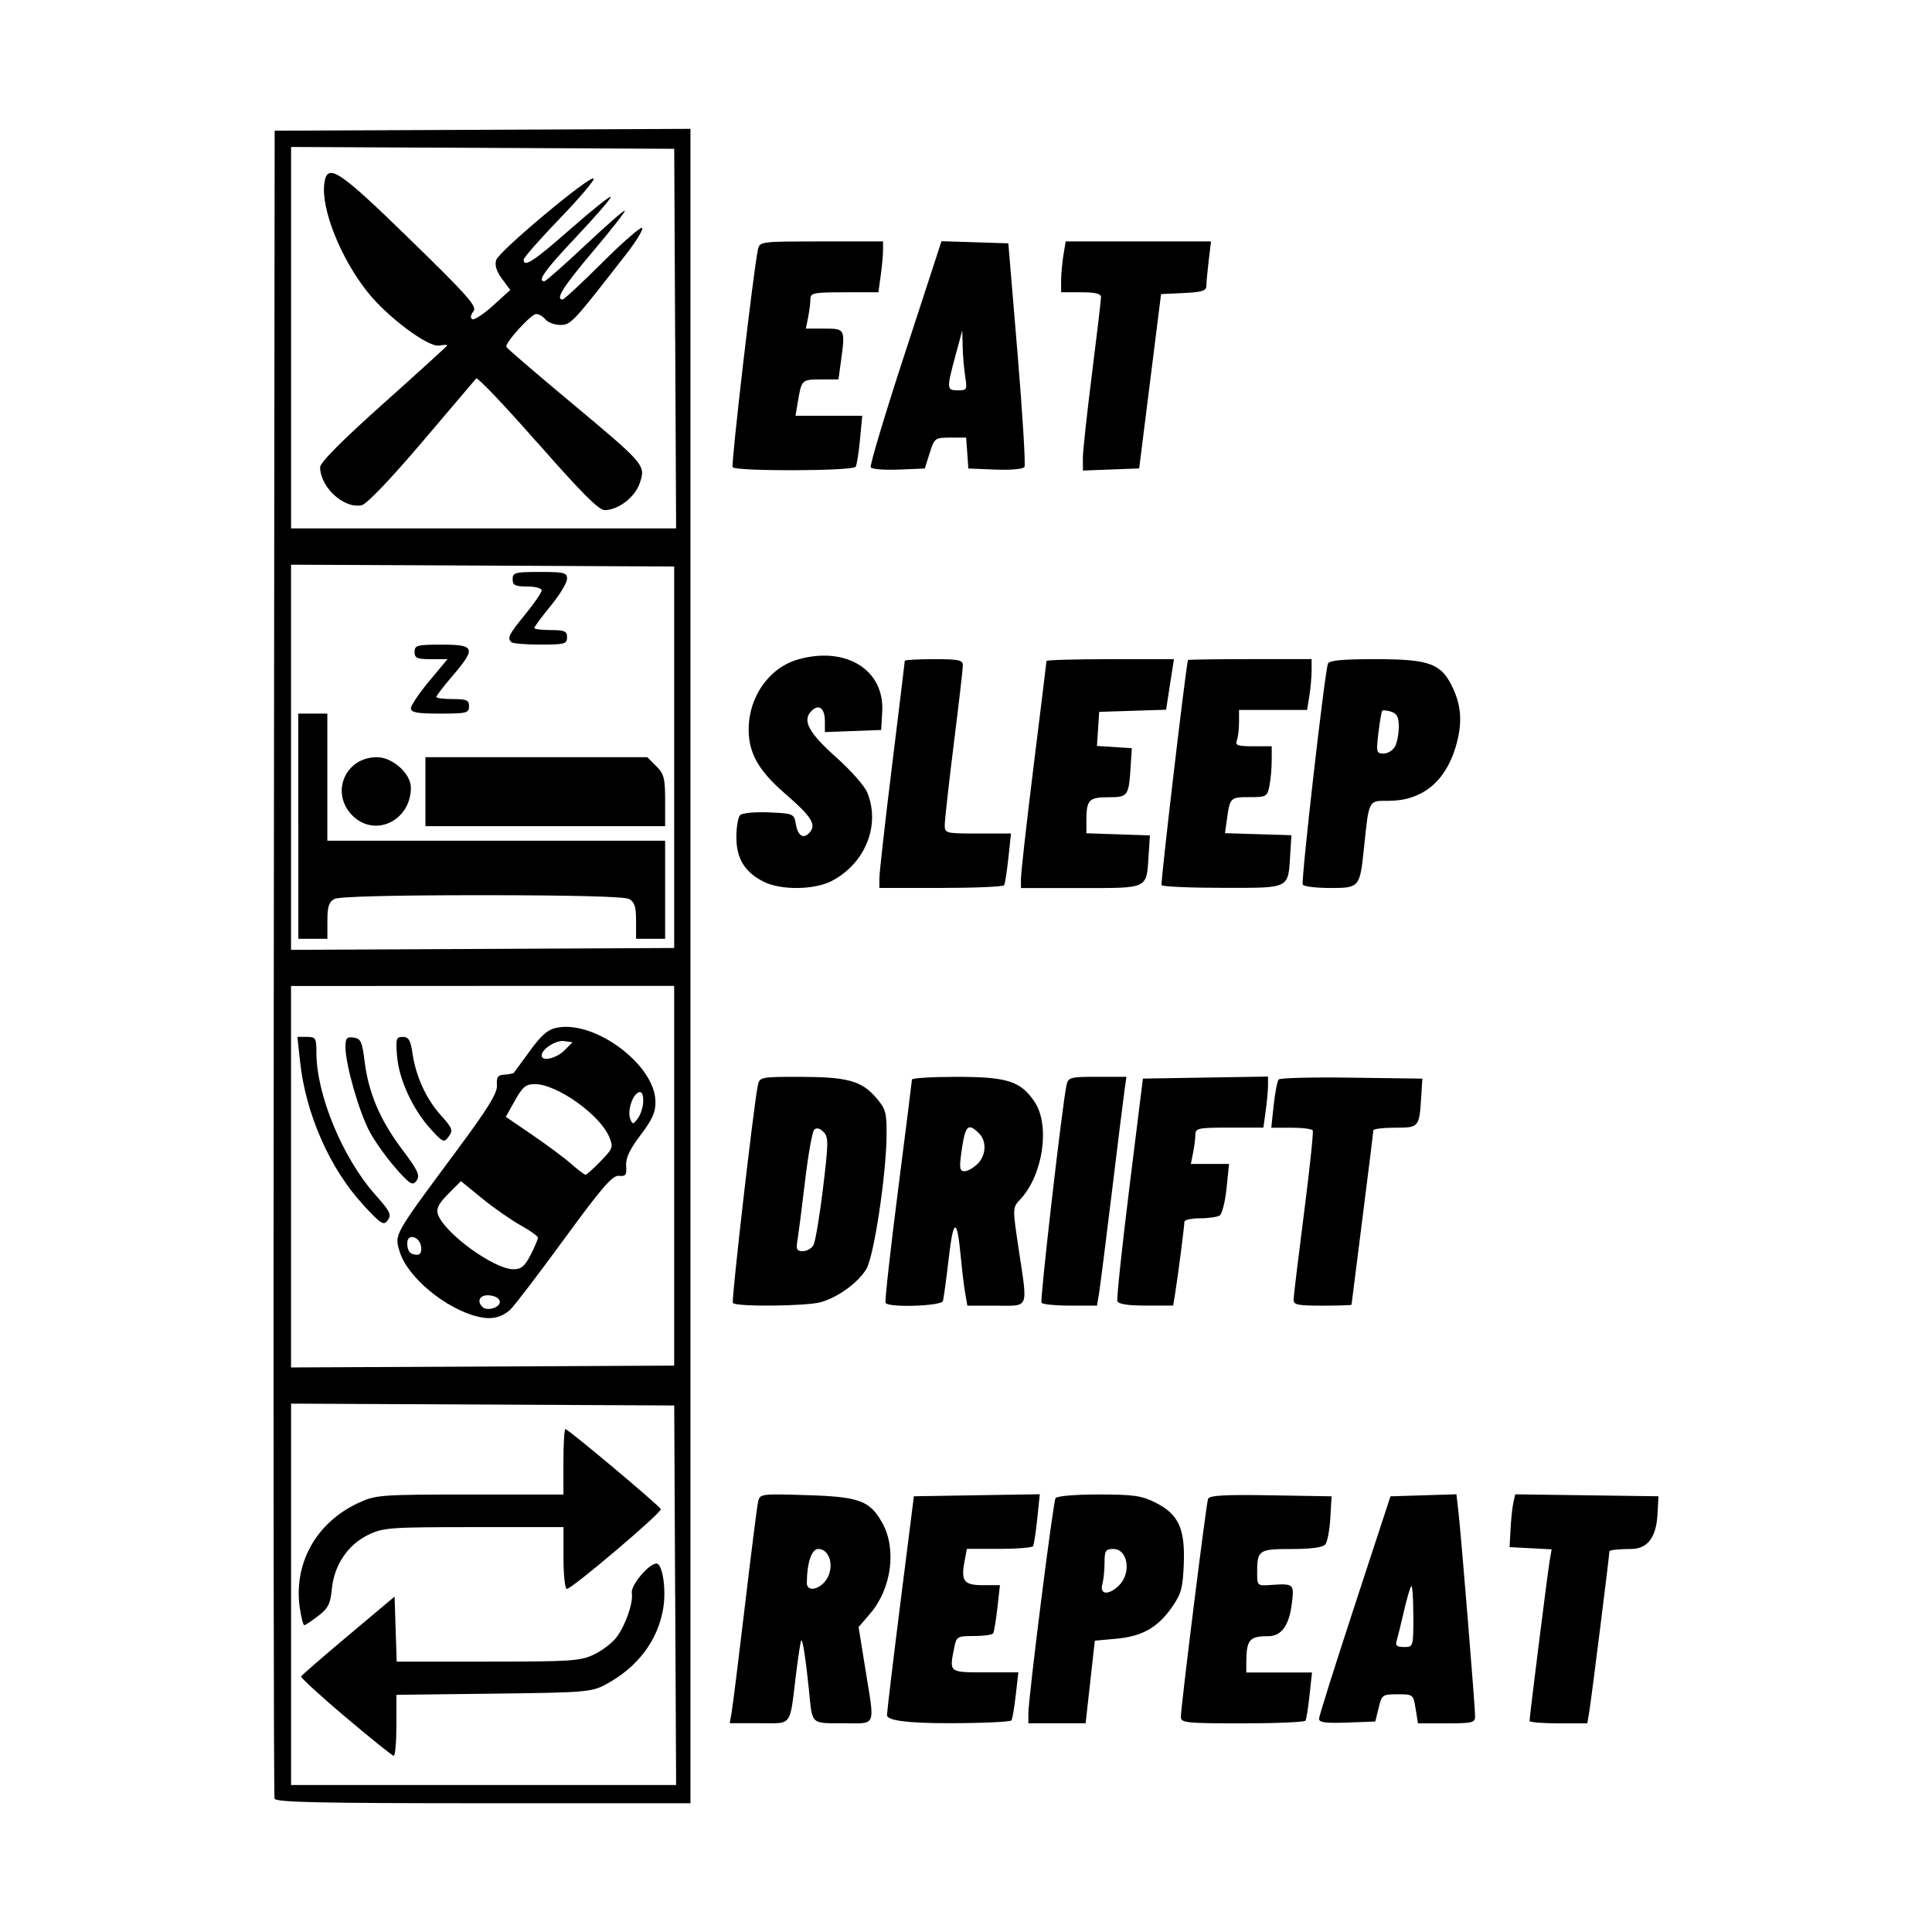 <svg width="1500" height="1500" viewBox="0 0 1500 1500" xmlns="http://www.w3.org/2000/svg">
  <!-- Original SVG transformiert und zentriert -->
  <svg x="212.381" y="100.0" width="1075.237" height="1300" viewBox="0 0 285.98 345.76">
    /2000/svg" viewBox="0 0 285.98 345.76">
  <path id="path7759" d="M.21,344.82c-.19-.52-.27-78.23-.16-172.69L.23.39l42.93-.19,42.93-.19v172.88s0,172.88,0,172.88h-42.77c-33.53,0-42.84-.2-43.12-.94h0ZM82.93,302.82l-.19-39.19-39.56-.19-39.56-.19v78.76h79.51l-.19-39.19ZM14.86,327.98c-5.16-4.37-9.28-8.14-9.17-8.39s4.5-4.06,9.75-8.47l9.55-8.02.22,6.71.22,6.71h18.86c17.32,0,19.11-.12,21.95-1.5,1.7-.82,3.78-2.43,4.62-3.56,1.87-2.53,3.45-7.13,3.12-9.11-.25-1.57,3.52-6.08,5.09-6.08,1.24,0,2.05,5.27,1.41,9.19-1.09,6.68-5.29,12.25-11.9,15.79-2.92,1.56-4.16,1.66-23.15,1.89l-20.06.24v6.32c0,3.48-.25,6.3-.56,6.27-.31-.03-4.78-3.62-9.94-7.99ZM5.44,305.6c-1.39-9.25,3.3-17.76,12.03-21.82,3.64-1.69,4.42-1.75,23.08-1.76h19.31v-6.76c0-3.71.18-6.75.41-6.75.58,0,19.42,15.81,19.7,16.53.26.68-18.35,16.47-19.41,16.47-.38,0-.69-2.87-.69-6.38v-6.38h-18.51c-17.33,0-18.72.1-21.8,1.59-4.21,2.04-7.05,6.25-7.52,11.16-.3,3.12-.76,4.02-2.84,5.61-1.36,1.04-2.65,1.89-2.86,1.89s-.61-1.53-.89-3.41h0ZM82.73,216.19v-39.2h-37.69c-20.73.01-38.53.02-39.56.02h-1.87v78.77l39.56-.19,39.56-.19v-39.2h0ZM42.23,245.3c-6.7-1.61-14.61-8.19-16.19-13.45-1.08-3.62-1.34-3.16,11.77-20.84,6.52-8.79,8.43-11.9,8.32-13.51-.12-1.69.18-2.11,1.56-2.19.94-.06,1.82-.23,1.94-.39s1.64-2.21,3.35-4.57c2.41-3.31,3.69-4.38,5.62-4.75,7.86-1.47,20.07,7.66,20.26,15.16.06,2.27-.58,3.73-3.07,7.03-2.27,3-3.1,4.78-2.98,6.38.14,1.87-.09,2.19-1.48,2.04-1.34-.14-3.47,2.32-11.4,13.17-5.37,7.34-10.36,13.87-11.1,14.52-1.83,1.61-3.91,2.05-6.6,1.4ZM46.73,242.26c0-.67-.83-1.22-2.06-1.36-1.99-.23-2.84,1.09-1.53,2.39.92.92,3.59.15,3.59-1.03h0ZM53.09,232.54c.83-1.63,1.51-3.24,1.5-3.56s-1.61-1.47-3.56-2.55c-1.95-1.08-5.53-3.57-7.94-5.54l-4.39-3.58-2.63,2.63c-1.95,1.95-2.51,3.03-2.14,4.17,1.22,3.83,11.55,11.38,15.59,11.39,1.63,0,2.35-.59,3.56-2.96h0ZM30.47,230.83c-.3-2.12-2.86-2.79-2.86-.75,0,1.7.62,2.43,2.05,2.43.66,0,.96-.62.81-1.68ZM67.53,213.2c2.58-2.66,2.67-2.93,1.77-5.06-1.96-4.6-10.81-10.87-15.34-10.87-1.85,0-2.53.56-4.11,3.38l-1.89,3.38,5.39,3.67c2.96,2.02,6.57,4.7,8.01,5.96s2.81,2.3,3.04,2.32c.23.02,1.64-1.24,3.14-2.78ZM76.34,200.76c.02-1.37-.31-2.01-.91-1.81-1.29.43-2.4,3.85-1.78,5.47.48,1.25.57,1.25,1.59-.1.59-.79,1.09-2.38,1.1-3.55h0ZM60.05,190.32l1.69-1.69-1.75-.25c-1.68-.24-4.63,1.67-4.63,2.99s3.05.59,4.69-1.05h0ZM18.54,222.22c-6.91-7.46-11.91-18.8-13.07-29.65l-.54-5.05h1.96c1.82,0,1.96.24,1.96,3.26,0,8.68,5.43,21.77,12.16,29.33,3.05,3.42,3.4,4.14,2.58,5.26-.86,1.17-1.34.87-5.06-3.14ZM25.31,214.72c-1.83-2.04-4.26-5.42-5.41-7.52-2.21-4.06-5.05-13.96-5.05-17.6,0-1.83.27-2.14,1.69-1.94,1.46.21,1.76.84,2.24,4.74.81,6.63,3.17,12.21,7.67,18.21,3.38,4.49,3.87,5.52,3.09,6.58-.81,1.11-1.28.84-4.24-2.45h0ZM32.47,206.57c-3.7-4.04-6.56-10.22-6.96-15.02-.3-3.65-.19-4.03,1.17-4.03,1.22,0,1.61.67,2.02,3.44.72,4.82,2.85,9.44,5.91,12.82,2.33,2.58,2.5,3.04,1.57,4.3-.98,1.35-1.17,1.27-3.72-1.51ZM82.73,129.76v-39.37l-39.56-.19-39.56-.19v79.53l39.56-.19,39.56-.19v-39.37ZM5.11,144.01v-23.25h6v26.25h69.75v20.25h-6v-3.72c0-2.91-.32-3.89-1.45-4.5-.93-.5-11.89-.78-30.42-.78s-29.5.28-30.42.78c-1.14.61-1.45,1.59-1.45,4.5v3.72h-6v-23.25ZM16.3,141.82c-4.64-4.64-1.53-12.06,5.05-12.06,3.22,0,7.01,3.4,7.01,6.28,0,6.84-7.43,10.4-12.06,5.78h0ZM31.36,136.89v-7.13h45.82l1.84,1.84c1.61,1.61,1.84,2.51,1.84,7.13v5.28H31.36v-7.13ZM28.36,119.68c0-.6,1.7-3.13,3.78-5.62l3.78-4.54h-3.4c-2.9,0-3.4-.22-3.4-1.5,0-1.37.5-1.5,5.62-1.5,6.88,0,7.13.7,2.25,6.41-1.86,2.17-3.38,4.15-3.38,4.39s1.52.44,3.38.44c2.88,0,3.38.22,3.38,1.5,0,1.37-.5,1.5-6,1.5-4.74,0-6-.23-6-1.09h0ZM49.11,106.01c-.89-.89-.56-1.54,2.88-5.76,1.86-2.28,3.38-4.5,3.38-4.94s-1.35-.8-3-.8c-2.5,0-3-.25-3-1.5,0-1.37.5-1.5,5.62-1.5s5.62.15,5.62,1.43c0,.79-1.52,3.3-3.38,5.57s-3.38,4.33-3.38,4.57,1.52.43,3.38.43c2.88,0,3.38.22,3.38,1.5,0,1.36-.5,1.5-5.5,1.5-3.03,0-5.73-.23-6-.5ZM82.93,43.32l-.19-39.19-39.56-.19-39.56-.19v78.76h79.51l-.19-39.19ZM54.51,64.87c-6.69-7.64-12.39-13.63-12.67-13.31-.28.32-5.31,6.23-11.17,13.14-6.34,7.47-11.37,12.74-12.4,13-3.61.91-8.65-3.65-8.65-7.83,0-.96,4.57-5.55,13.13-13.2,7.22-6.45,13.13-11.83,13.13-11.96s-.76-.11-1.69.05c-2.28.39-10.77-5.97-14.83-11.11-5.57-7.04-9.6-17.23-8.87-22.39.61-4.33,2.86-2.86,17.58,11.48,12.2,11.89,14.03,13.97,13.2,14.97-.57.69-.68,1.34-.25,1.6.39.24,2.32-1.01,4.29-2.79l3.57-3.24-1.7-2.3c-1.15-1.55-1.54-2.82-1.2-3.89.58-1.82,19.19-17.4,20.11-16.83.34.21-2.78,3.9-6.92,8.2-4.14,4.3-7.53,8.15-7.53,8.56,0,1.72,2.1.34,9.82-6.45,4.5-3.95,8.18-6.88,8.18-6.5s-3.21,4.09-7.13,8.24c-6.45,6.83-8.18,9.25-6.56,9.16.31-.02,4.1-3.37,8.43-7.44s8-7.28,8.16-7.13c.16.16-2.79,3.93-6.55,8.38-6.2,7.34-7.86,9.97-6.3,9.97.3,0,4-3.44,8.23-7.65,4.22-4.21,7.91-7.42,8.19-7.13.28.28-1.13,2.63-3.13,5.21-11.24,14.46-11.57,14.82-13.77,14.82-1.17,0-2.55-.51-3.06-1.13s-1.37-1.13-1.91-1.13c-1.06,0-6.49,5.99-6.17,6.8.11.28,5.94,5.29,12.95,11.14,15.71,13.11,15.84,13.26,14.63,16.91-.98,2.97-4.43,5.64-7.29,5.65-1.21,0-4.92-3.73-13.82-13.89h0ZM94.62,326.82c.23-1.34,1.46-11.21,2.73-21.94s2.48-20.29,2.69-21.26c.38-1.76.42-1.76,9.92-1.48,10.99.33,13.14,1.11,15.73,5.71,3.02,5.38,1.94,13.58-2.47,18.73l-2.41,2.81,1.39,8.62c1.98,12.33,2.42,11.24-4.53,11.24s-6.37.36-7.14-7.13c-.64-6.24-1.27-10.27-1.56-9.98-.14.14-.62,3.28-1.08,6.99-1.37,11.1-.63,10.11-7.62,10.11h-6.07l.43-2.44ZM114.5,298.99c1.25-2.62.15-5.73-2.02-5.73-1.37,0-2.33,2.85-2.36,6.99-.01,2.18,3.17,1.26,4.38-1.26ZM126.67,327.57c.04-.93,1.3-11.47,2.81-23.44l2.75-21.75,13-.21,13-.21-.53,5.08c-.29,2.79-.68,5.33-.86,5.64-.18.31-3.33.56-7,.56h-6.67l-.49,2.62c-.76,4.06-.11,4.88,3.85,4.88h3.47l-.53,4.69c-.29,2.58-.68,4.94-.87,5.25-.18.31-1.96.56-3.95.56-3.45,0-3.63.11-4.08,2.34-1.05,5.25-1.17,5.16,6.38,5.16h6.85l-.53,4.66c-.29,2.56-.69,4.93-.89,5.25-.2.32-6.08.59-13.07.59q-12.7,0-12.64-1.69h0ZM155.87,327.2c.02-3.35,5.1-43.6,5.61-44.43.27-.44,4.01-.76,8.89-.76,7.24,0,8.89.24,11.77,1.69,4.75,2.39,6.11,5.37,5.82,12.69-.2,4.98-.53,6.18-2.49,8.96-2.94,4.18-6.11,5.96-11.5,6.45l-4.38.4-.95,8.53-.95,8.53h-11.82v-2.06h0ZM174.61,300.76c2.59-2.59,1.8-7.5-1.21-7.5-1.57,0-1.8.35-1.8,2.81,0,1.55-.21,3.57-.46,4.5-.59,2.18,1.37,2.29,3.47.19ZM187.36,327.95c0-2.1,5.22-43.97,5.61-45.02.27-.73,3.27-.91,12.93-.75l12.58.21-.26,4.5c-.14,2.47-.61,4.92-1.03,5.44-.5.61-2.92.94-6.97.94-6.84,0-7.11.19-7.11,5,0,2.49.12,2.61,2.44,2.45,5.24-.36,5.25-.35,4.7,3.99q-.83,6.58-4.85,6.56c-3.9,0-4.5.73-4.53,5.44v2.06s6.78,0,6.78,0h6.79l-.51,4.69c-.28,2.58-.66,4.94-.83,5.25-.18.31-6.04.56-13.03.56-11.6,0-12.71-.11-12.7-1.31h0ZM215.88,328.36c0-.53,3.33-11.09,7.39-23.47l7.37-22.5,6.81-.21,6.81-.21.45,3.96c.56,4.97,3.41,39.94,3.41,41.89,0,1.31-.57,1.45-5.9,1.45h-5.9l-.48-3c-.47-2.96-.52-3-3.71-3s-3.26.1-3.93,2.81l-.69,2.81-5.81.22c-4.37.16-5.81-.02-5.8-.75ZM235.36,307.01c0-3.57-.19-6.31-.42-6.08-.23.23-.92,2.57-1.52,5.19-.6,2.62-1.28,5.35-1.5,6.08-.31,1.01.03,1.31,1.52,1.31,1.92,0,1.93-.02,1.93-6.5ZM259.36,328.77c0-.87,3.72-30.53,4.15-33.03l.41-2.4-4.34-.23-4.34-.23.2-3.75c.11-2.06.37-4.52.58-5.45l.38-1.7,14.79.2,14.79.2-.2,3.75q-.38,7.12-5.44,7.13c-2.47,0-4.49.22-4.49.5,0,.88-3.73,30.55-4.15,33.07l-.41,2.44h-5.97c-3.28,0-5.97-.22-5.97-.5h0ZM94.85,242.45c-.33-.53,4.36-41.36,5.17-45,.36-1.62.69-1.69,8.42-1.68,9.93,0,12.89.78,15.86,4.17,2.1,2.39,2.31,3.1,2.29,7.67-.03,8.11-2.58,25.13-4.17,27.82-1.66,2.8-5.79,5.83-9.37,6.86-2.99.86-17.69.99-18.2.17h0ZM111.51,230.45c.38-.72,1.27-6,1.96-11.73,1.14-9.46,1.15-10.53.08-11.59-.76-.76-1.43-.92-1.9-.45-.4.4-1.24,5.11-1.88,10.47-.63,5.36-1.34,10.84-1.56,12.18-.35,2.08-.19,2.44,1.1,2.44.83,0,1.82-.59,2.21-1.31h0ZM126.38,242.45c-.18-.31.97-10.69,2.55-23.06s2.89-22.75,2.9-23.06c.02-.31,4.17-.56,9.22-.56,10.48,0,13.25.89,16.11,5.17,3.25,4.86,1.73,15.13-2.98,20.15-1.59,1.69-1.59,1.72-.33,10.14,1.91,12.79,2.31,11.79-4.65,11.79h-5.92l-.44-2.44c-.24-1.34-.66-4.8-.93-7.69-.77-8.17-1.52-8.04-2.5.46-.5,4.29-1.03,8.22-1.2,8.73-.33,1.03-11.25,1.38-11.83.37h0ZM145.36,213.76c1.8-1.8,1.95-4.7.32-6.32-2.33-2.33-2.89-1.67-3.69,4.26-.39,2.93-.27,3.56.69,3.56.64,0,1.85-.68,2.67-1.5ZM158.58,242.42c-.35-.56,4.34-41.31,5.17-44.97.36-1.58.77-1.69,6.38-1.69h5.99l-.4,2.81c-.22,1.55-1.4,11.08-2.63,21.19-1.23,10.11-2.42,19.47-2.64,20.81l-.41,2.44h-5.55c-3.05,0-5.71-.27-5.91-.59ZM174.25,242.07c-.17-.52.94-11.06,2.48-23.44l2.79-22.5,12.92-.21,12.92-.21v1.79c0,.98-.21,3.35-.48,5.27l-.48,3.48h-7.02c-6.37,0-7.02.13-7.02,1.41,0,.77-.21,2.46-.47,3.75l-.47,2.34h7.89l-.52,5.04c-.28,2.77-.92,5.3-1.42,5.61-.49.31-2.33.58-4.09.58-1.75,0-3.19.32-3.19.71,0,.88-1.39,11.62-1.92,14.87l-.4,2.44h-5.61c-3.83,0-5.71-.3-5.92-.94h0ZM210.64,241.7c.02-.72.99-8.74,2.15-17.81,1.17-9.08,1.98-16.75,1.8-17.06-.18-.31-2.18-.56-4.44-.56h-4.12l.5-4.69c.28-2.58.74-4.95,1.03-5.27s7.08-.49,15.1-.37l14.57.2-.24,3.75c-.4,6.33-.44,6.38-5.44,6.38-2.45,0-4.45.25-4.45.56,0,.31-1.01,8.49-2.25,18.19-1.23,9.69-2.24,17.71-2.25,17.81s-2.7.19-6,.19c-5.23,0-6-.17-5.97-1.31h0ZM101.16,155.45c-3.89-1.98-5.59-4.78-5.59-9.19,0-2.07.35-4.11.78-4.54.44-.44,3.05-.68,5.95-.56,5.06.22,5.18.27,5.55,2.41.44,2.54,1.64,3.21,2.94,1.63,1.31-1.58.19-3.29-5.21-7.96-5.45-4.72-7.49-8.35-7.47-13.27.03-6.79,4.3-12.76,10.32-14.43,9.84-2.73,17.76,2.23,17.26,10.82l-.22,3.78-5.81.22-5.81.22v-2.24c0-2.72-1.24-3.66-2.79-2.1-1.93,1.93-.55,4.5,5.13,9.55,2.95,2.62,5.83,5.87,6.39,7.23,2.82,6.75-.4,14.75-7.38,18.33-3.6,1.85-10.53,1.9-14.04.11h0ZM125.11,154.7c0-1.13,1.18-11.61,2.62-23.28,1.44-11.67,2.62-21.37,2.62-21.56s2.7-.34,6-.34c5.22,0,6,.17,5.99,1.31,0,.72-.85,8.03-1.88,16.25-1.03,8.22-1.86,15.72-1.86,16.69,0,1.71.17,1.75,6.84,1.75h6.84l-.54,5.06c-.3,2.78-.69,5.32-.88,5.62-.19.31-6.06.56-13.05.56h-12.71v-2.06h0ZM154.36,154.61c0-1.18,1.18-11.64,2.62-23.24,1.44-11.6,2.63-21.26,2.63-21.47s5.92-.38,13.16-.38h13.16l-.41,2.62c-.23,1.44-.59,3.79-.81,5.22l-.4,2.6-6.91.22-6.91.22-.23,3.52-.23,3.52,3.6.23,3.6.23-.24,3.75c-.39,6.17-.54,6.38-4.61,6.38s-4.53.58-4.53,4.91v2.53l6.56.22,6.56.22-.27,4.12c-.46,7.02.1,6.75-14.01,6.75h-12.35v-2.15ZM183.37,156.2c-.23-.39,4.84-43.63,5.45-46.5.02-.1,5.78-.19,12.79-.19h12.75v2.44c-.01,1.34-.23,3.7-.48,5.25l-.46,2.81h-14.05v2.56c0,1.41-.2,3.1-.46,3.75-.38.99.19,1.19,3.38,1.19h3.83v2.91c0,1.6-.21,3.96-.47,5.25-.45,2.24-.63,2.34-4.15,2.34-3.93,0-4.01.08-4.64,4.66l-.39,2.78,6.86.21,6.86.21-.23,3.68c-.47,7.52.17,7.19-13.91,7.19-6.79,0-12.5-.25-12.68-.56h0ZM212.53,156.08c-.4-.65,4.5-43.67,5.2-45.63.24-.68,2.93-.94,9.92-.93,11.24,0,13.59.91,15.99,6.2,1.71,3.78,1.84,7.33.44,12-2.17,7.2-6.99,11.05-13.85,11.05-4.19,0-4.01-.34-5.06,9.75-.85,8.16-.93,8.25-6.99,8.25-2.87,0-5.41-.31-5.64-.68h0ZM231.58,127.56c.43-.8.78-2.63.78-4.07,0-2-.37-2.74-1.56-3.12-.86-.27-1.69-.36-1.85-.2-.16.16-.52,2.22-.8,4.57-.47,4-.4,4.27,1.07,4.27.87,0,1.93-.65,2.35-1.45h0ZM94.8,69.87c-.35-.57,4.31-40.74,5.22-44.92.36-1.67.5-1.69,13.1-1.69h12.74v1.77c0,.97-.21,3.34-.48,5.25l-.48,3.48h-7.02c-6.37,0-7.02.13-7.02,1.41,0,.77-.21,2.46-.47,3.75l-.47,2.34h3.84c4.31,0,4.33.02,3.37,7.02l-.48,3.48h-3.67c-3.91,0-3.95.04-4.73,4.69l-.47,2.81h13.78l-.46,4.91c-.25,2.7-.66,5.23-.9,5.62-.55.9-24.86.97-25.41.08h0ZM123.32,69.9c-.23-.37,2.96-11.03,7.1-23.68l7.51-23.01,6.9.22,6.9.22,1.9,22.72c1.04,12.5,1.69,23.06,1.43,23.47-.27.43-2.86.66-6.02.53l-5.56-.22-.23-3.19-.23-3.19h-3.26c-3.18,0-3.29.08-4.27,3.19l-1.01,3.19-5.37.22c-2.96.12-5.56-.08-5.79-.45h0ZM142.84,51.2c-.26-1.55-.5-4.33-.54-6.19l-.08-3.38-1.42,5.25c-1.84,6.81-1.81,7.13.52,7.13,1.86,0,1.95-.16,1.51-2.81h0ZM167.11,68.1c0-1.36.84-9.19,1.88-17.39,1.03-8.21,1.88-15.38,1.88-15.94,0-.73-1.16-1.01-4.12-1.01h-4.12v-2.44c.01-1.34.23-3.7.48-5.25l.46-2.81h30.01l-.47,3.94c-.26,2.17-.48,4.51-.48,5.21,0,1.04-.87,1.32-4.68,1.5l-4.68.22-2.26,18-2.26,18-5.81.22-5.81.22v-2.47h0Z"/>

  </svg>
</svg>